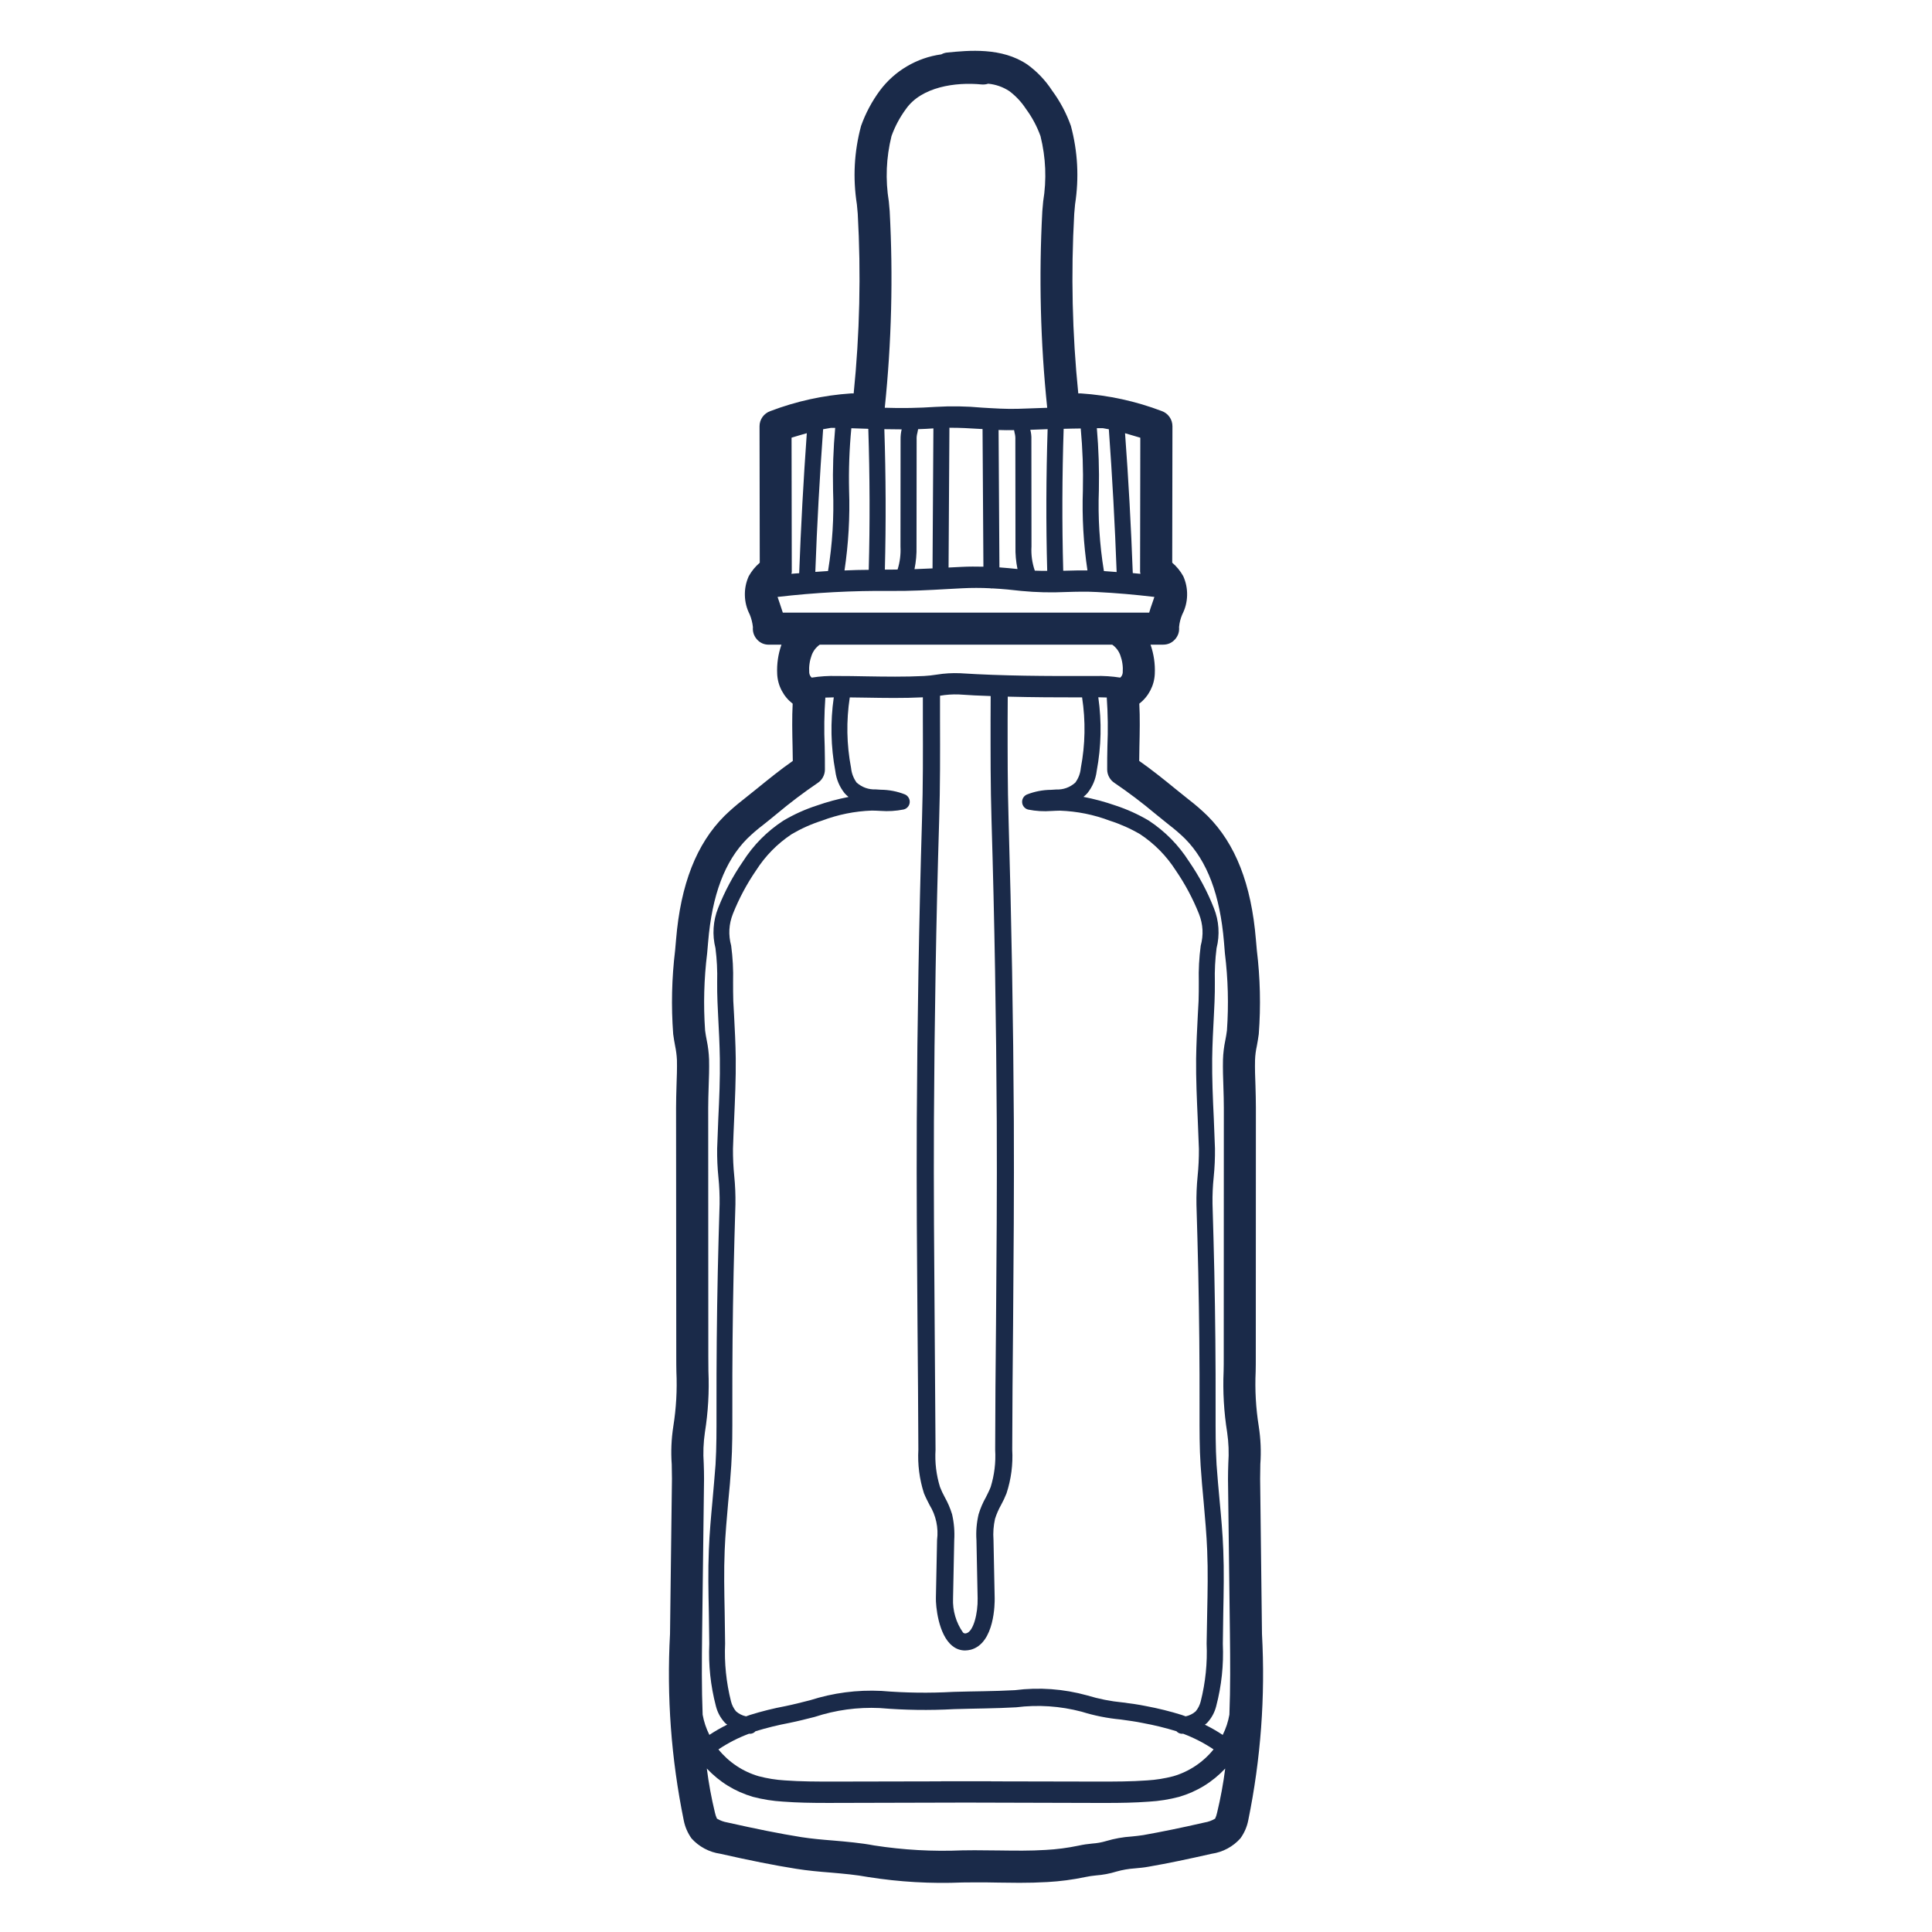 <svg version="1.2" preserveAspectRatio="xMidYMid meet" height="512" viewBox="0 0 384 384" zoomAndPan="magnify" width="512" xmlns:xlink="http://www.w3.org/1999/xlink" xmlns="http://www.w3.org/2000/svg"><defs><clipPath id="d3d9d4a6d8"><path d="M 132.523 10 L 251.773 10 L 251.773 374.996 L 132.523 374.996 Z M 132.523 10"></path></clipPath></defs><g id="5cbdedb4f0"><g clip-path="url(#d3d9d4a6d8)" clip-rule="nonzero"><path d="M 250.828 324.75 C 251.508 337.219 250.598 349.574 248.098 361.809 C 247.84 363.113 247.32 364.301 246.547 365.379 C 245.809 366.211 244.949 366.887 243.969 367.414 C 242.988 367.941 241.949 368.285 240.848 368.445 C 235.996 369.547 232.012 370.375 228.34 371.012 C 227.43 371.184 226.52 371.27 225.578 371.352 C 224.324 371.438 223.09 371.648 221.883 371.992 C 220.566 372.398 219.219 372.652 217.848 372.754 C 217.133 372.82 216.426 372.926 215.723 373.074 C 213.242 373.598 210.738 373.93 208.207 374.07 C 206.336 374.18 204.469 374.223 202.621 374.223 C 201.219 374.223 199.836 374.199 198.477 374.18 C 196.887 374.156 195.312 374.113 193.742 374.137 L 191.312 374.156 C 185.02 374.418 178.762 374.059 172.539 373.074 C 170.141 372.629 167.684 372.414 165.062 372.184 C 162.836 372.012 160.512 371.801 158.246 371.438 C 153.828 370.738 149.051 369.781 143.145 368.445 C 142.047 368.285 141.012 367.945 140.031 367.422 C 139.055 366.902 138.195 366.23 137.453 365.41 C 136.68 364.324 136.16 363.129 135.902 361.82 C 133.402 349.582 132.492 337.23 133.172 324.758 L 133.555 293.922 C 133.555 292.984 133.531 292.031 133.512 291.055 C 133.328 288.52 133.438 286 133.828 283.492 C 134.402 279.887 134.605 276.262 134.438 272.617 C 134.414 271.684 134.414 270.727 134.414 269.793 L 134.375 220.188 C 134.375 218.742 134.418 217.277 134.461 215.812 C 134.523 214.047 134.586 212.371 134.547 210.691 C 134.5 209.742 134.379 208.801 134.184 207.867 C 134.035 207.102 133.906 206.316 133.801 205.531 C 133.387 199.977 133.512 194.43 134.184 188.898 L 134.375 186.734 C 135.285 175.754 138.434 167.727 143.977 162.184 C 145.156 161.035 146.395 159.961 147.695 158.953 C 148.59 158.254 149.48 157.531 150.395 156.789 C 152.73 154.898 155.129 152.941 157.574 151.242 C 157.551 150.352 157.551 149.422 157.531 148.484 C 157.465 145.574 157.402 142.598 157.551 139.863 C 156.633 139.152 155.902 138.277 155.363 137.246 C 154.824 136.215 154.527 135.121 154.473 133.957 C 154.379 131.961 154.66 130.023 155.32 128.137 L 152.816 128.137 C 151.875 128.137 151.09 127.789 150.457 127.098 C 149.836 126.391 149.566 125.57 149.648 124.633 C 149.555 123.766 149.344 122.934 149.012 122.125 C 148.406 120.941 148.082 119.68 148.051 118.348 C 148.016 117.012 148.273 115.738 148.82 114.523 C 149.391 113.5 150.121 112.605 151.008 111.848 L 150.965 84.734 C 150.961 84.402 151.012 84.082 151.109 83.766 C 151.211 83.449 151.355 83.156 151.543 82.887 C 151.734 82.617 151.961 82.383 152.227 82.184 C 152.488 81.984 152.777 81.828 153.086 81.719 C 158.277 79.742 163.645 78.566 169.188 78.191 L 169.676 78.191 C 170.879 66.312 171.148 54.414 170.484 42.492 L 170.312 40.621 C 169.488 35.367 169.766 30.168 171.141 25.031 C 172.043 22.504 173.289 20.164 174.879 18.004 C 176.352 16.035 178.145 14.43 180.262 13.18 C 182.379 11.934 184.656 11.141 187.09 10.805 C 187.457 10.605 187.844 10.484 188.258 10.441 C 192.59 10.016 199.113 9.379 204.188 12.82 C 206.152 14.242 207.793 15.973 209.117 18.004 C 210.707 20.164 211.953 22.504 212.852 25.031 C 214.219 30.164 214.492 35.352 213.68 40.602 L 213.512 42.492 C 212.844 54.414 213.113 66.312 214.316 78.191 L 214.805 78.191 C 220.348 78.562 225.715 79.73 230.906 81.699 C 231.219 81.809 231.504 81.965 231.77 82.164 C 232.031 82.363 232.258 82.598 232.449 82.871 C 232.641 83.141 232.785 83.434 232.883 83.746 C 232.98 84.062 233.031 84.387 233.031 84.715 L 232.988 111.836 C 233.879 112.598 234.605 113.488 235.176 114.512 C 235.723 115.73 235.98 117.004 235.945 118.336 C 235.914 119.672 235.594 120.93 234.984 122.117 C 234.641 122.922 234.43 123.754 234.348 124.625 C 234.43 125.562 234.164 126.383 233.539 127.086 C 232.906 127.781 232.121 128.129 231.184 128.129 L 228.676 128.129 C 229.332 130.016 229.617 131.953 229.523 133.949 C 229.469 135.109 229.172 136.207 228.633 137.238 C 228.094 138.27 227.367 139.141 226.445 139.852 C 226.594 142.582 226.531 145.562 226.465 148.473 C 226.445 149.406 226.445 150.344 226.426 151.234 C 228.852 152.934 231.277 154.875 233.602 156.777 C 234.516 157.523 235.41 158.242 236.301 158.945 C 237.605 159.945 238.844 161.02 240.02 162.172 C 245.562 167.719 248.707 175.746 249.617 186.723 L 249.809 188.891 C 250.48 194.422 250.609 199.965 250.191 205.523 C 250.086 206.328 249.957 207.094 249.809 207.879 C 249.602 208.805 249.484 209.738 249.449 210.684 C 249.406 212.383 249.469 214.102 249.535 215.824 C 249.574 217.27 249.617 218.734 249.617 220.176 L 249.598 269.766 C 249.598 270.703 249.598 271.656 249.574 272.594 C 249.406 276.238 249.609 279.863 250.184 283.469 C 250.574 285.969 250.684 288.48 250.5 291.008 C 250.48 291.984 250.461 292.961 250.461 293.895 Z M 244.352 340.809 C 244.562 335.477 244.52 330.102 244.457 324.812 L 244.074 293.977 C 244.074 292.957 244.098 291.914 244.137 290.832 C 244.281 288.777 244.203 286.73 243.906 284.691 C 243.262 280.66 243.027 276.602 243.203 272.523 C 243.227 271.613 243.227 270.703 243.227 269.793 L 243.246 220.223 C 243.246 218.82 243.203 217.441 243.16 216.059 C 243.098 214.277 243.035 212.418 243.078 210.578 C 243.121 209.293 243.277 208.02 243.543 206.758 C 243.672 206.121 243.777 205.48 243.863 204.824 C 244.223 199.691 244.09 194.574 243.457 189.469 L 243.277 187.266 C 242.492 177.859 239.938 171.125 235.523 166.684 C 234.527 165.711 233.469 164.801 232.359 163.953 C 231.449 163.234 230.539 162.488 229.598 161.723 C 227.004 159.547 224.309 157.508 221.504 155.605 C 221.059 155.312 220.707 154.93 220.453 154.461 C 220.195 153.988 220.066 153.488 220.062 152.953 C 220.039 151.508 220.082 149.938 220.105 148.344 C 220.246 145.105 220.203 141.867 219.977 138.633 C 219.402 138.613 218.852 138.59 218.297 138.59 C 218.992 143.484 218.887 148.363 217.98 153.223 C 217.777 154.867 217.16 156.34 216.133 157.641 C 215.891 157.91 215.629 158.156 215.348 158.383 C 217.488 158.797 219.594 159.363 221.656 160.082 C 223.988 160.844 226.215 161.848 228.328 163.098 C 231.57 165.238 234.234 167.941 236.32 171.211 C 238.324 174.117 239.977 177.211 241.27 180.496 C 241.777 181.762 242.078 183.074 242.168 184.434 C 242.258 185.793 242.137 187.137 241.801 188.457 C 241.52 190.672 241.406 192.898 241.461 195.133 C 241.461 196.469 241.461 197.789 241.398 199.078 L 241.27 201.809 C 241.121 204.613 240.969 207.543 240.93 210.391 C 240.891 214.332 241.059 218.375 241.25 222.262 C 241.336 224.254 241.418 226.254 241.484 228.25 C 241.508 230.164 241.422 232.078 241.23 233.984 C 241.047 235.742 240.969 237.504 240.996 239.273 C 241.121 243.773 241.27 248.301 241.355 252.801 C 241.547 261.852 241.633 270.961 241.609 279.879 L 241.609 280.75 C 241.609 284.148 241.59 287.656 241.801 291.094 C 241.973 293.496 242.184 295.895 242.41 298.297 C 242.711 301.48 243.016 304.793 243.133 308.062 C 243.301 312.227 243.215 316.477 243.133 320.574 C 243.09 322.633 243.066 324.672 243.047 326.734 C 243.23 330.926 242.793 335.055 241.73 339.117 C 241.414 340.355 240.828 341.445 239.965 342.387 C 239.82 342.539 239.656 342.676 239.477 342.793 C 240.703 343.395 241.887 344.074 243.023 344.828 C 243.664 343.551 244.105 342.207 244.352 340.801 Z M 241.91 360.281 C 242.605 357.387 243.145 354.461 243.523 351.508 C 240.98 354.211 237.926 356.086 234.367 357.137 C 232.395 357.656 230.395 357.977 228.355 358.094 C 225.512 358.305 222.688 358.348 219.902 358.348 L 218.387 358.348 L 191.996 358.277 L 165.621 358.344 L 164.102 358.344 C 161.32 358.344 158.473 358.301 155.648 358.086 C 153.613 357.969 151.609 357.648 149.637 357.133 C 146.078 356.082 143.027 354.203 140.484 351.504 C 140.863 354.457 141.398 357.379 142.098 360.273 C 142.188 360.688 142.32 361.082 142.5 361.465 C 143.145 361.852 143.84 362.105 144.582 362.23 C 150.348 363.523 154.992 364.461 159.258 365.141 C 161.297 365.457 163.402 365.648 165.609 365.82 C 168.266 366.051 171.027 366.285 173.742 366.797 C 179.559 367.699 185.406 368.027 191.285 367.773 L 193.715 367.75 C 195.328 367.75 196.965 367.773 198.57 367.793 C 201.777 367.836 204.793 367.879 207.828 367.688 C 210.023 367.574 212.195 367.289 214.348 366.84 C 215.273 366.637 216.207 366.496 217.152 366.414 C 218.07 366.352 218.969 366.188 219.848 365.926 C 221.516 365.43 223.215 365.125 224.945 365.016 C 225.711 364.93 226.496 364.867 227.242 364.738 C 230.809 364.102 234.695 363.316 239.434 362.23 C 240.176 362.109 240.867 361.855 241.516 361.469 C 241.695 361.086 241.824 360.688 241.91 360.273 Z M 239.938 320.5 C 240.023 316.445 240.109 312.262 239.938 308.184 C 239.812 304.996 239.516 301.727 239.238 298.562 C 239.004 296.137 238.793 293.707 238.633 291.281 C 238.398 287.754 238.418 284.188 238.418 280.723 L 238.418 279.918 C 238.441 271.016 238.355 261.93 238.164 252.91 C 238.078 248.41 237.93 243.926 237.805 239.426 C 237.773 237.535 237.852 235.652 238.035 233.773 C 238.219 231.98 238.301 230.184 238.293 228.379 C 238.227 226.402 238.145 224.434 238.059 222.457 C 237.887 218.512 237.695 214.426 237.738 210.391 C 237.781 207.48 237.93 204.531 238.078 201.684 L 238.227 198.953 C 238.27 197.699 238.27 196.426 238.27 195.152 C 238.207 192.746 238.336 190.355 238.652 187.973 C 239.234 185.832 239.121 183.73 238.312 181.664 C 237.098 178.613 235.559 175.73 233.703 173.02 C 231.848 170.125 229.492 167.727 226.629 165.82 C 224.719 164.699 222.707 163.801 220.598 163.125 C 217.402 161.914 214.098 161.25 210.684 161.125 C 210.074 161.148 209.535 161.148 208.961 161.191 C 207.422 161.305 205.891 161.215 204.375 160.914 C 204.043 160.836 203.766 160.668 203.543 160.41 C 203.32 160.152 203.191 159.855 203.16 159.516 C 203.129 159.176 203.199 158.859 203.371 158.566 C 203.543 158.273 203.785 158.059 204.098 157.918 C 205.648 157.309 207.254 156.996 208.918 156.984 L 209.895 156.922 C 211.348 156.973 212.621 156.52 213.715 155.562 C 214.352 154.695 214.723 153.723 214.82 152.652 C 215.707 147.988 215.793 143.309 215.074 138.613 C 210.195 138.613 205.246 138.594 200.297 138.465 L 200.273 143.137 C 200.273 149.719 200.254 155.965 200.465 162.996 C 201.039 182.789 201.398 202.926 201.508 222.848 C 201.57 236.332 201.465 250.031 201.359 263.262 C 201.273 271.566 201.211 279.852 201.188 288.145 C 201.352 291.094 200.977 293.977 200.062 296.789 C 199.746 297.598 199.379 298.383 198.957 299.145 C 198.469 300.016 198.07 300.926 197.77 301.875 C 197.461 303.254 197.359 304.648 197.465 306.059 L 197.699 317.613 C 197.719 318.523 197.742 326.617 192.941 327.895 C 192.57 327.984 192.195 328.031 191.816 328.043 C 190.867 328.035 190.023 327.73 189.289 327.133 C 186.461 324.902 185.973 319.059 186.016 317.617 L 186.25 306.062 C 186.402 304.855 186.352 303.66 186.098 302.473 C 185.844 301.285 185.398 300.176 184.762 299.141 C 184.379 298.395 183.977 297.621 183.637 296.781 C 182.742 293.969 182.371 291.086 182.531 288.137 C 182.512 279.895 182.426 271.656 182.363 263.434 C 182.258 250.121 182.152 236.379 182.215 222.828 C 182.32 202.992 182.66 182.855 183.254 162.977 C 183.469 155.945 183.445 149.703 183.426 143.117 L 183.426 138.598 C 179.621 138.789 175.777 138.723 172.039 138.66 C 171.004 138.641 169.961 138.641 168.898 138.617 C 168.184 143.305 168.266 147.977 169.156 152.633 C 169.266 153.703 169.633 154.672 170.258 155.543 C 171.352 156.5 172.625 156.953 174.078 156.902 L 175.055 156.965 C 176.723 156.98 178.328 157.289 179.879 157.902 C 180.184 158.043 180.422 158.258 180.594 158.551 C 180.766 158.844 180.84 159.156 180.812 159.496 C 180.781 159.836 180.652 160.137 180.426 160.395 C 180.199 160.656 179.918 160.82 179.582 160.895 C 178.07 161.195 176.547 161.289 175.016 161.172 C 174.441 161.129 173.91 161.129 173.293 161.109 C 169.879 161.23 166.574 161.898 163.379 163.105 C 161.266 163.781 159.254 164.68 157.344 165.801 C 154.484 167.707 152.125 170.109 150.273 173.004 C 148.414 175.715 146.879 178.598 145.664 181.648 C 144.855 183.711 144.742 185.812 145.324 187.953 C 145.641 190.344 145.77 192.742 145.707 195.152 C 145.707 196.43 145.707 197.68 145.746 198.934 L 145.898 201.695 C 146.047 204.543 146.199 207.461 146.234 210.363 C 146.277 214.398 146.086 218.477 145.918 222.426 C 145.832 224.398 145.746 226.371 145.684 228.348 C 145.672 230.152 145.758 231.949 145.938 233.742 C 146.125 235.621 146.203 237.508 146.172 239.395 C 146.047 243.898 145.898 248.379 145.812 252.883 C 145.621 261.824 145.535 270.891 145.559 279.887 L 145.559 280.629 C 145.559 284.113 145.578 287.703 145.344 291.25 C 145.195 293.68 144.984 296.105 144.738 298.531 C 144.461 301.699 144.164 304.965 144.035 308.152 C 143.867 312.23 143.953 316.414 144.035 320.473 C 144.078 322.531 144.102 324.613 144.121 326.672 C 143.953 330.555 144.34 334.375 145.289 338.145 C 145.473 338.883 145.805 339.551 146.289 340.141 C 146.867 340.645 147.531 340.98 148.285 341.137 C 148.539 341.051 148.793 340.945 149.051 340.863 C 151.379 340.137 153.746 339.547 156.145 339.098 C 157.801 338.758 159.414 338.332 161.027 337.93 C 165.637 336.461 170.359 335.844 175.191 336.082 C 179.953 336.477 184.719 336.539 189.488 336.273 C 193.586 336.145 197.453 336.168 201.723 335.934 C 206.578 335.324 211.363 335.672 216.078 336.973 C 218.387 337.676 220.746 338.145 223.148 338.375 C 224.668 338.566 226.25 338.781 227.781 339.098 C 230.188 339.547 232.559 340.133 234.895 340.863 C 235.152 340.945 235.406 341.051 235.66 341.137 C 236.414 340.98 237.078 340.645 237.656 340.141 C 238.141 339.551 238.473 338.883 238.656 338.145 C 239.605 334.375 239.992 330.555 239.824 326.672 C 239.871 324.637 239.891 322.555 239.938 320.5 Z M 241.215 347.707 C 239.309 346.434 237.289 345.395 235.145 344.586 C 235.082 344.586 235.016 344.605 234.977 344.605 C 234.52 344.605 234.137 344.434 233.828 344.098 C 231.633 343.422 229.41 342.879 227.152 342.465 C 225.707 342.16 224.266 341.977 222.734 341.762 C 220.098 341.516 217.512 341 214.98 340.211 C 210.699 339.086 206.359 338.793 201.965 339.34 C 197.906 339.574 193.773 339.574 189.625 339.703 C 184.699 339.973 179.777 339.902 174.863 339.488 C 170.438 339.285 166.117 339.875 161.91 341.254 C 160.25 341.676 158.57 342.102 156.895 342.441 C 154.621 342.871 152.379 343.422 150.164 344.098 C 149.863 344.434 149.488 344.602 149.035 344.605 C 148.996 344.605 148.93 344.586 148.887 344.586 C 146.734 345.387 144.703 346.43 142.793 347.707 C 143.824 348.984 145.023 350.074 146.387 350.984 C 147.754 351.895 149.227 352.578 150.801 353.039 C 152.5 353.484 154.227 353.762 155.984 353.867 C 159.148 354.102 162.441 354.102 165.625 354.102 L 186.992 354.059 C 187.031 354.059 187.055 354.035 187.098 354.035 L 196.91 354.035 C 196.953 354.035 196.973 354.059 197.016 354.059 L 218.379 354.102 C 221.566 354.102 224.859 354.102 228.023 353.867 C 229.777 353.762 231.508 353.484 233.207 353.039 C 234.781 352.578 236.25 351.891 237.613 350.98 C 238.98 350.07 240.176 348.977 241.207 347.699 Z M 228.973 120.023 C 229.121 119.641 229.277 119.113 229.441 118.645 C 225.637 118.195 221.816 117.855 217.992 117.668 C 216.016 117.559 214.02 117.602 211.898 117.668 C 208.926 117.809 205.961 117.738 203 117.453 C 201.18 117.242 199.262 117.051 197.234 116.945 C 197.172 116.945 197.129 116.965 197.062 116.965 L 197.043 116.965 C 196.965 116.961 196.887 116.945 196.809 116.922 C 194.961 116.828 193.113 116.828 191.266 116.922 L 188.484 117.07 C 184.723 117.285 180.836 117.496 176.953 117.453 C 169.461 117.383 161.992 117.777 154.547 118.645 C 154.695 119.09 154.867 119.621 155.016 120.023 C 155.207 120.574 155.398 121.172 155.59 121.766 L 228.41 121.766 C 228.57 121.172 228.781 120.574 228.973 120.023 Z M 225.148 113.906 C 225.66 113.949 226.168 114.012 226.668 114.055 C 226.637 113.922 226.613 113.789 226.602 113.652 L 226.645 87 C 225.605 86.68 224.586 86.391 223.613 86.105 C 224.301 95.355 224.809 104.688 225.148 113.906 Z M 223.152 133.68 C 223.238 132.492 223.074 131.34 222.664 130.219 C 222.344 129.363 221.816 128.668 221.07 128.137 L 162.922 128.137 C 162.18 128.668 161.648 129.363 161.328 130.219 C 160.918 131.34 160.758 132.492 160.84 133.68 C 160.871 134.078 161.035 134.41 161.328 134.68 C 162.984 134.418 164.648 134.312 166.32 134.359 C 168.254 134.359 170.188 134.383 172.137 134.426 C 175.938 134.488 179.867 134.551 183.668 134.359 C 184.508 134.312 185.344 134.219 186.176 134.086 C 187.715 133.836 189.266 133.746 190.824 133.809 C 199.387 134.359 208.094 134.383 216.543 134.359 L 217.672 134.359 C 219.344 134.312 221.008 134.418 222.66 134.68 C 222.957 134.414 223.121 134.078 223.152 133.68 Z M 221.941 113.695 C 221.602 104.289 221.07 94.75 220.391 85.32 C 219.984 85.234 219.602 85.191 219.223 85.109 L 218.008 85.109 C 218.363 89.215 218.496 93.328 218.41 97.449 C 218.211 102.832 218.543 108.184 219.41 113.504 C 220.266 113.562 221.125 113.629 221.941 113.695 Z M 216.141 113.391 C 215.352 108.109 215.047 102.801 215.23 97.465 C 215.324 93.355 215.18 89.258 214.805 85.164 C 213.66 85.188 212.531 85.188 211.41 85.23 C 211.105 94.598 211.07 104.066 211.324 113.434 L 211.793 113.434 C 213.211 113.375 214.68 113.375 216.145 113.375 Z M 204.527 81.18 L 208.141 81.051 C 206.793 68.051 206.469 55.023 207.168 41.973 L 207.34 40.039 C 208.047 35.676 207.871 31.352 206.809 27.062 C 206.109 25.117 205.145 23.312 203.918 21.648 C 203.02 20.273 201.914 19.09 200.598 18.102 C 199.324 17.273 197.93 16.785 196.414 16.637 C 195.984 16.773 195.547 16.824 195.098 16.785 C 189.871 16.273 183.16 17.273 180.082 21.641 C 178.855 23.301 177.891 25.105 177.191 27.051 C 176.133 31.348 175.953 35.684 176.66 40.051 L 176.832 41.961 C 177.531 55.016 177.203 68.043 175.855 81.043 C 179.219 81.156 182.582 81.098 185.945 80.871 C 189.02 80.688 192.094 80.734 195.16 81.02 C 197.648 81.168 199.984 81.324 202.34 81.254 Z M 208.141 113.461 C 207.883 104.113 207.926 94.664 208.223 85.301 L 204.785 85.426 C 204.949 86.059 205.02 86.703 204.996 87.359 L 205.016 108.598 C 204.918 110.25 205.137 111.855 205.676 113.422 C 206.484 113.461 207.312 113.461 208.141 113.461 Z M 202.234 113.098 C 201.93 111.621 201.793 110.129 201.832 108.617 L 201.809 87.379 C 201.832 86.922 201.785 86.477 201.66 86.039 C 201.613 85.859 201.578 85.672 201.555 85.488 C 200.516 85.508 199.496 85.508 198.477 85.465 L 198.645 112.773 C 199.887 112.867 201.102 112.973 202.234 113.098 Z M 197.965 263.234 C 198.07 250.004 198.18 236.324 198.113 222.863 C 198.008 202.961 197.668 182.848 197.074 163.086 C 196.859 155.992 196.883 149.734 196.883 143.121 L 196.902 138.344 C 194.781 138.281 192.656 138.176 190.551 138.027 C 189.305 137.984 188.066 138.07 186.836 138.281 L 186.836 143.121 C 186.855 149.727 186.879 155.992 186.664 163.086 C 186.059 182.922 185.73 203.035 185.625 222.863 C 185.562 236.391 185.668 250.133 185.773 263.406 C 185.84 271.645 185.895 279.895 185.945 288.148 C 185.793 290.676 186.09 293.145 186.836 295.562 C 187.109 296.262 187.43 296.941 187.793 297.602 C 188.395 298.676 188.875 299.801 189.234 300.977 C 189.625 302.676 189.766 304.398 189.66 306.137 L 189.426 317.691 C 189.375 318.898 189.516 320.082 189.855 321.242 C 190.191 322.402 190.707 323.477 191.402 324.469 C 191.598 324.656 191.824 324.707 192.082 324.617 C 193.484 324.254 194.375 320.672 194.312 317.691 L 194.078 306.137 C 193.961 304.395 194.105 302.676 194.504 300.977 C 194.859 299.801 195.34 298.672 195.949 297.602 C 196.289 296.922 196.629 296.262 196.902 295.562 C 197.648 293.145 197.945 290.676 197.797 288.148 C 197.816 279.844 197.875 271.539 197.965 263.234 Z M 195.461 112.633 L 195.289 85.277 C 195.152 85.281 195.02 85.273 194.887 85.258 C 192.742 85.129 190.703 85 188.684 85.023 C 188.691 85.059 188.699 85.094 188.703 85.129 L 188.535 112.801 L 191.043 112.676 C 192.605 112.59 194.035 112.609 195.461 112.633 Z M 185.348 112.973 L 185.52 85.148 C 184.5 85.215 183.5 85.277 182.484 85.301 C 182.449 85.551 182.398 85.797 182.336 86.043 C 182.215 86.48 182.164 86.926 182.188 87.379 L 182.164 108.621 C 182.203 110.137 182.066 111.637 181.762 113.125 C 182.969 113.078 184.16 113.035 185.348 112.973 Z M 179.211 85.34 C 178.062 85.34 176.918 85.32 175.77 85.301 C 176.074 94.582 176.109 103.945 175.875 113.215 L 177 113.215 C 177.469 113.215 177.938 113.195 178.402 113.195 C 178.867 111.707 179.059 110.184 178.977 108.625 L 178.996 87.367 C 178.984 86.684 179.055 86.008 179.211 85.34 Z M 172.668 113.258 C 172.922 103.953 172.879 94.547 172.582 85.246 C 172.527 85.246 172.469 85.238 172.414 85.223 C 171.355 85.203 170.27 85.16 169.211 85.117 C 168.816 89.223 168.668 93.336 168.762 97.457 C 168.945 102.793 168.641 108.102 167.852 113.383 C 169.465 113.312 171.078 113.258 172.668 113.258 Z M 168.656 158.402 C 168.375 158.176 168.113 157.93 167.871 157.66 C 166.84 156.359 166.227 154.887 166.023 153.242 C 165.121 148.379 165.02 143.504 165.719 138.609 C 165.168 138.609 164.613 138.629 164.043 138.652 C 163.816 141.887 163.773 145.121 163.914 148.359 C 163.934 149.953 163.977 151.527 163.957 152.969 C 163.953 153.504 163.82 154.008 163.566 154.477 C 163.309 154.949 162.961 155.332 162.512 155.625 C 159.711 157.527 157.016 159.566 154.418 161.742 C 153.484 162.508 152.57 163.258 151.66 163.973 C 150.547 164.816 149.492 165.727 148.492 166.703 C 144.074 171.145 141.516 177.875 140.742 187.281 L 140.551 189.469 C 139.922 194.574 139.785 199.695 140.145 204.828 C 140.23 205.465 140.336 206.102 140.465 206.738 C 140.73 208.008 140.887 209.289 140.934 210.582 C 140.977 212.43 140.91 214.277 140.848 216.062 C 140.805 217.445 140.762 218.824 140.762 220.203 L 140.785 269.793 C 140.785 270.703 140.785 271.617 140.805 272.527 C 140.98 276.605 140.746 280.664 140.105 284.695 C 139.805 286.742 139.73 288.793 139.871 290.855 C 139.914 291.918 139.934 292.98 139.934 293.977 L 139.551 324.816 C 139.488 330.105 139.445 335.48 139.656 340.809 C 139.91 342.211 140.355 343.551 140.996 344.82 C 142.137 344.066 143.316 343.391 144.543 342.785 C 144.367 342.668 144.203 342.535 144.055 342.383 C 143.195 341.438 142.605 340.348 142.293 339.109 C 141.23 335.051 140.789 330.922 140.977 326.727 C 140.953 324.668 140.934 322.629 140.891 320.566 C 140.805 316.469 140.719 312.219 140.891 308.059 C 141.016 304.785 141.316 301.477 141.613 298.289 C 141.824 295.891 142.035 293.488 142.219 291.09 C 142.43 287.629 142.41 284.109 142.41 280.66 L 142.41 279.918 C 142.391 270.91 142.473 261.801 142.664 252.84 C 142.75 248.336 142.898 243.812 143.027 239.309 C 143.051 237.543 142.973 235.777 142.793 234.02 C 142.598 232.113 142.516 230.203 142.539 228.285 C 142.602 226.289 142.688 224.293 142.77 222.297 C 142.961 218.41 143.133 214.375 143.074 210.426 C 143.031 207.578 142.883 204.691 142.734 201.887 L 142.605 199.105 C 142.543 197.809 142.543 196.492 142.543 195.16 C 142.602 192.914 142.488 190.676 142.203 188.449 C 141.871 187.125 141.746 185.785 141.84 184.426 C 141.93 183.062 142.227 181.75 142.734 180.484 C 144.027 177.207 145.672 174.117 147.672 171.211 C 149.762 167.941 152.43 165.246 155.68 163.121 C 157.793 161.867 160.016 160.863 162.355 160.105 C 164.414 159.383 166.516 158.816 168.656 158.402 Z M 166 85.039 L 165.172 85.039 C 164.664 85.121 164.152 85.207 163.602 85.312 C 162.922 94.746 162.387 104.277 162.051 113.668 C 162.879 113.602 163.73 113.562 164.578 113.496 C 165.445 108.18 165.777 102.828 165.578 97.441 C 165.484 93.301 165.629 89.164 166 85.039 Z M 158.844 113.922 C 159.184 104.703 159.695 95.359 160.359 86.102 C 159.383 86.375 158.363 86.672 157.328 86.992 L 157.371 113.645 C 157.355 113.781 157.336 113.918 157.305 114.051 C 157.824 113.992 158.336 113.969 158.844 113.93 Z M 158.844 113.922" style="stroke:none;fill-rule:nonzero;fill:#1a2a49;fill-opacity:1;"></path></g></g></svg>
